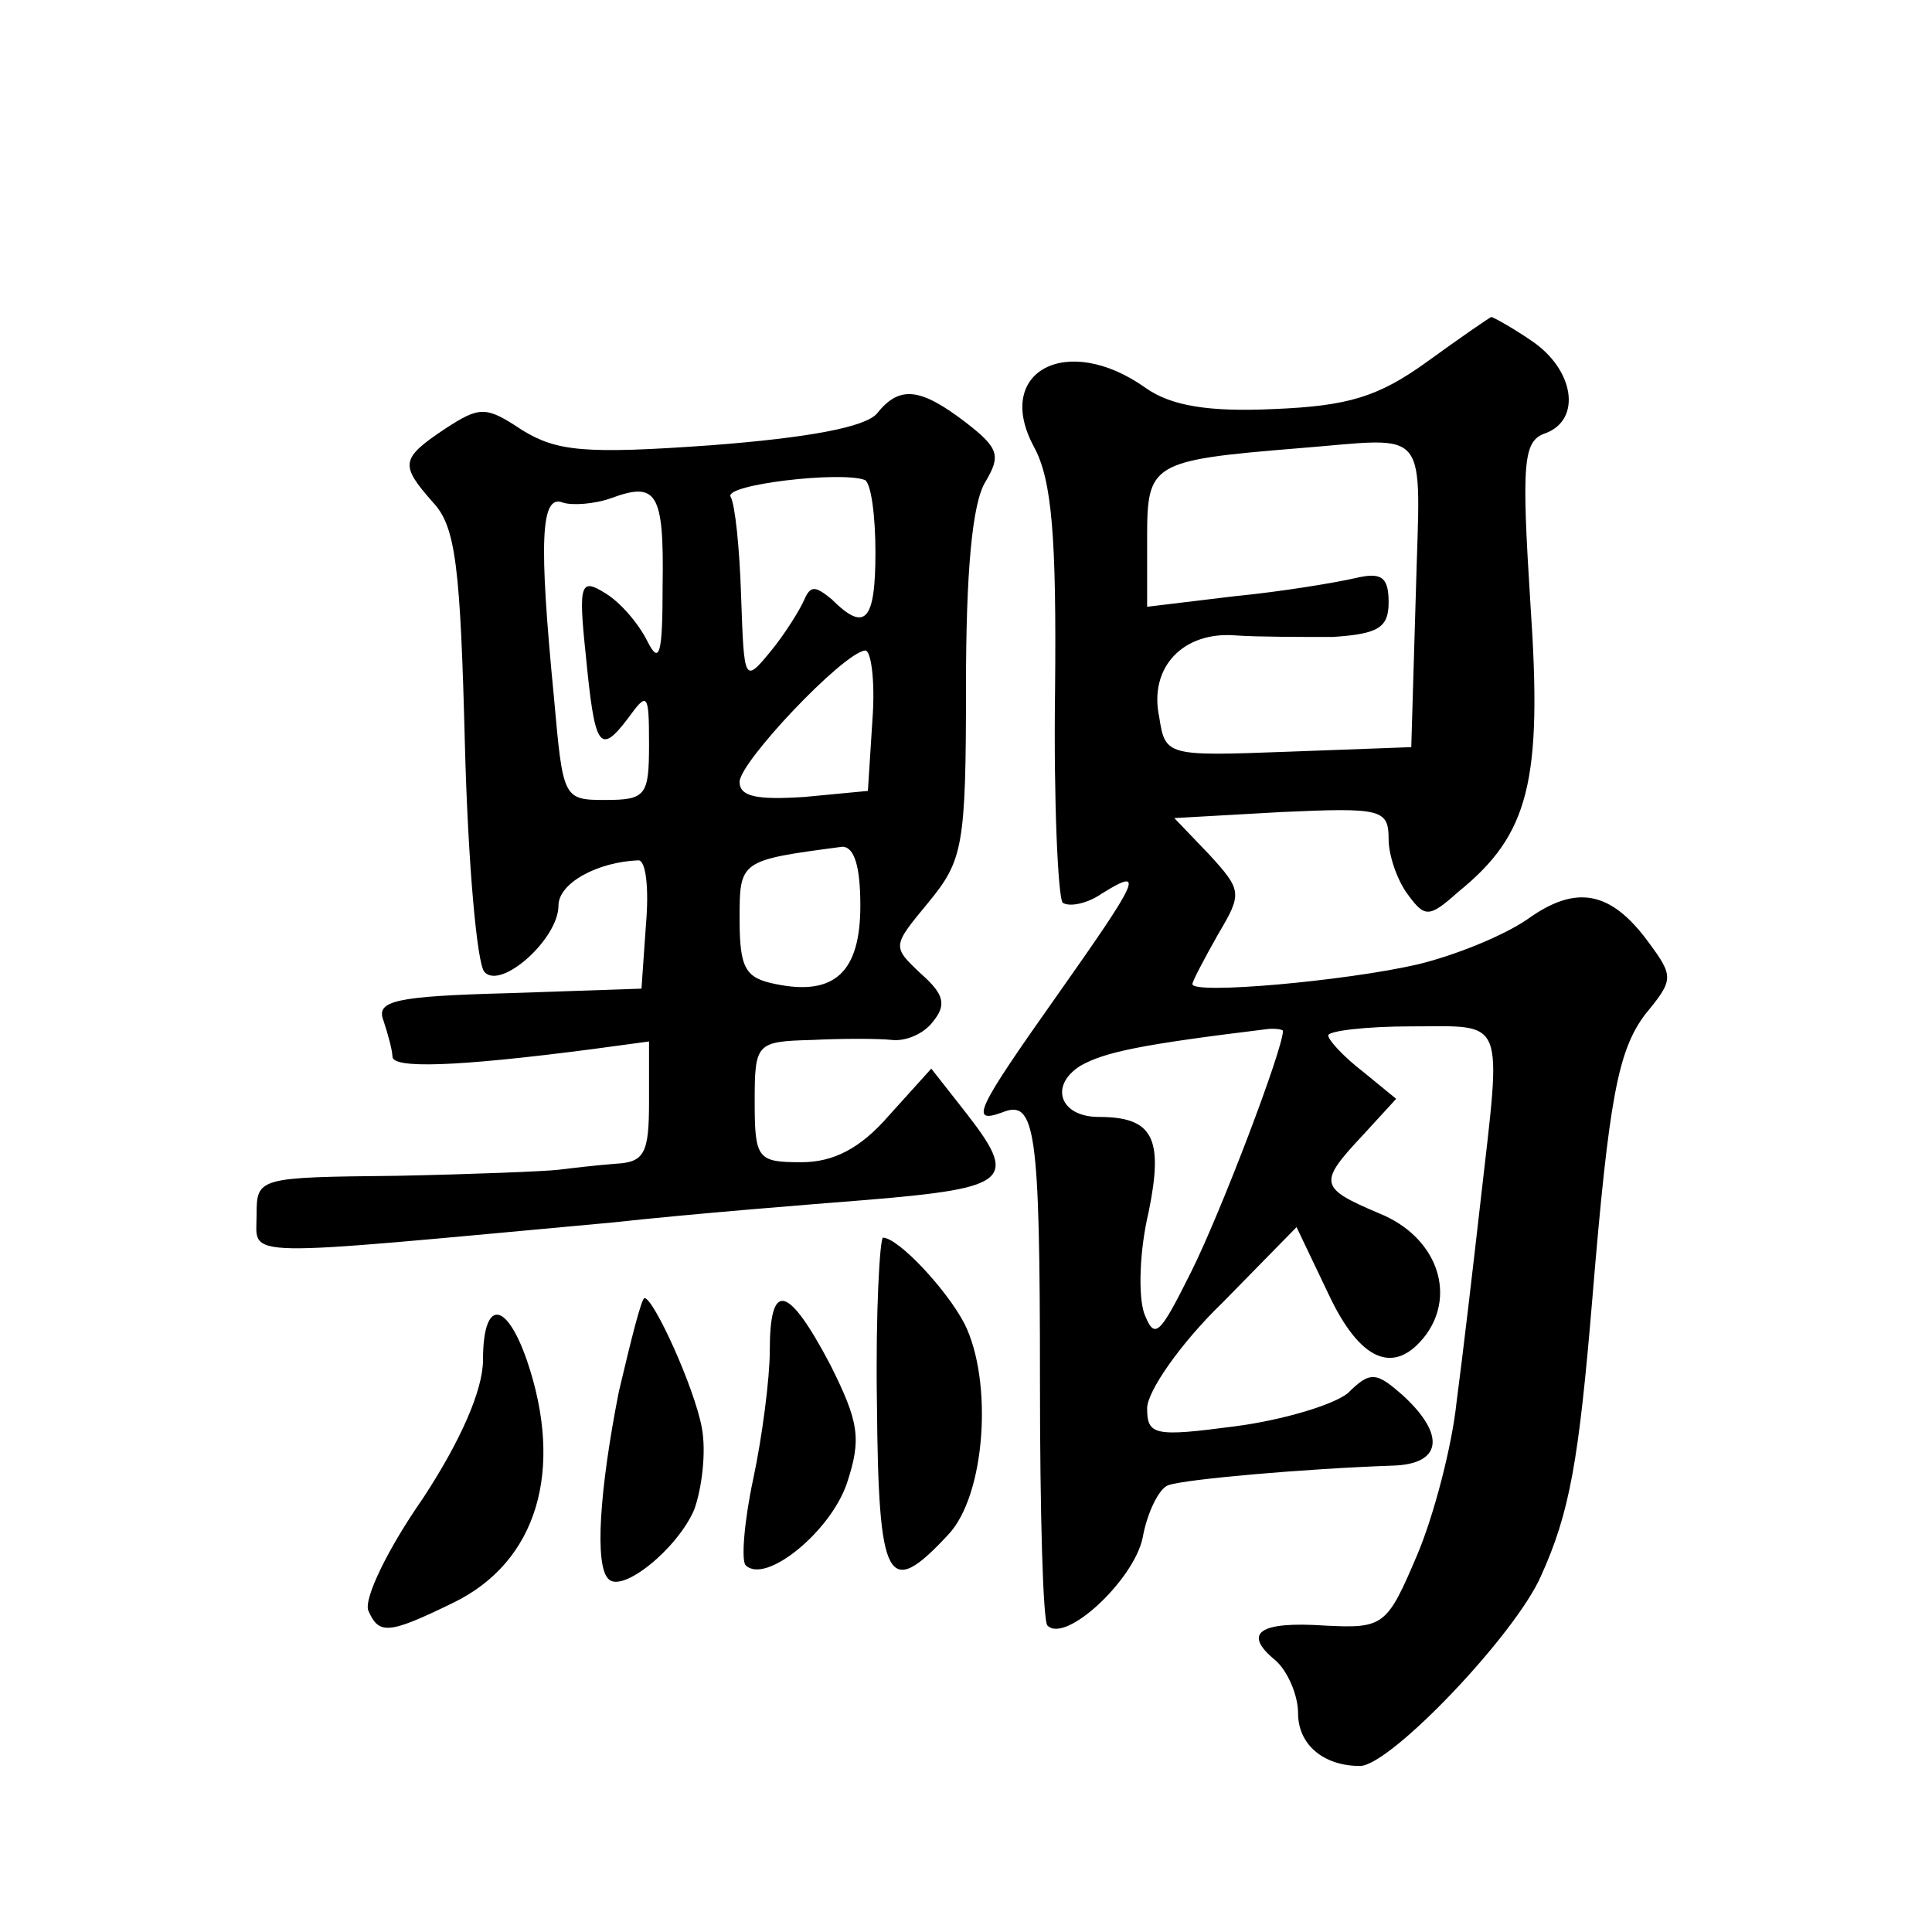 <?xml version="1.0" standalone="no"?>
<!DOCTYPE svg PUBLIC "-//W3C//DTD SVG 20010904//EN"
 "http://www.w3.org/TR/2001/REC-SVG-20010904/DTD/svg10.dtd">
<svg version="1.0" xmlns="http://www.w3.org/2000/svg"
 width="128pt" height="128pt" viewBox="0 0 128 128"
 preserveAspectRatio="xMidYMid meet">
<g transform="translate(0,128) scale(0.1,-0.1)"
fill="#0" stroke="none">
<path d="M945 1040 c-32 -23 -52 -29 -101 -31 -43 -2 -68 2 -85 14 -52 37 -101
11 -74 -39 12 -22 15 -60 14 -162 -1 -73 2 -136 5 -140 4 -3 16 -1 26 6 29 18 25
10 -30 -68 -53 -75 -58 -85 -36 -77 22 9 25 -11 25 -178 0 -87 2 -160 5 -162 12
-12 57 30 63 58 3 17 11 33 17 35 11 4 91 11 149 13 32 1 35 20 7 46 -18 16 -22
17 -37 2 -10 -8 -44 -18 -75 -22 -53 -7 -58 -6 -58 12 0 11 22 43 50 70 l49 50
21 -44 c21 -45 44 -55 65 -27 20 28 6 65 -31 80 -40 17 -41 20 -11 52 l22 24 -22
18 c-13 10 -23 21 -23 24 0 3 25 6 55 6 63 0 60 8 46 -115 -5 -44 -12 -104 -16
-134 -3 -29 -15 -75 -26 -101 -20 -47 -22 -49 -61 -47 -44 3 -55 -5 -33 -23 8 -7
15 -23 15 -35 0 -21 17 -35 41 -35 20 0 103 87 120 126 19 42 25 76 34 184 11 133
17 164 35 188 19 23 19 25 2 48 -25 34 -48 38 -80 15 -16 -11 -48 -24 -73 -30 -48
-11 -149 -20 -149 -13 0 2 8 17 17 33 16 27 16 29 -6 53 l-23 24 71 4 c66 3 71
2 71 -18 0 -11 6 -28 13 -37 11 -15 14 -15 33 2 47 38 56 73 48 190 -6 95 -5 109
10 114 24 9 19 42 -9 61 -13 9 -26 16 -27 16 -2 -1 -21 -14 -43 -30z m-7 -154 l-3
-101 -81 -3 c-81 -3 -82 -3 -86 23 -7 33 16 57 51 54 14 -1 43 -1 64 -1 30 2 37
6 37 23 0 17 -5 20 -22 16 -13 -3 -49 -9 -80 -12 l-58 -7 0 45 c0 50 2 52 100 60
89 7 81 17 78 -97z m-88 -289 c0 -12 -41 -120 -61 -160 -21 -42 -24 -45 -31 -27
-4 12 -3 42 3 67 10 49 3 63 -33 63 -26 0 -33 21 -12 34 16 9 40 14 122 24 6 1
12 0 12 -1z M581 1006 c-8 -9 -45 -16 -110 -21 -84 -6 -102 -4 -125 10 -24 16 -28
16 -51 1 -30 -20 -30 -24 -8 -49 15 -16 18 -43 21 -160 2 -78 8 -146 13 -151 11
-12 49 22 49 44 0 15 26 29 53 30 5 0 7 -19 5 -42 l-3 -43 -88 -3 c-75 -2 -88 -5
-83 -18 3 -9 6 -20 6 -24 0 -8 41 -7 133 5 l37 5 0 -40 c0 -34 -3 -40 -22 -41 -13
-1 -30 -3 -38 -4 -8 -1 -57 -3 -107 -4 -92 -1 -93 -1 -93 -26 0 -29 -16 -28 235
-5 55 6 131 12 169 15 96 8 101 13 65 59 l-22 28 -28 -31 c-19 -22 -37 -31 -58
-31 -29 0 -31 2 -31 40 0 39 1 40 38 41 20 1 44 1 53 0 9 -1 21 4 27 12 9 11 8
18 -8 32 -19 18 -19 18 5 47 23 28 25 37 25 144 0 74 4 121 13 135 10 17 9 22 -13
39 -30 23 -44 25 -59 6z m-1 -92 c0 -46 -7 -53 -29 -31 -11 9 -14 9 -18 0 -3 -7
-13 -23 -22 -34 -18 -22 -18 -21 -20 36 -1 32 -4 61 -7 66 -4 8 73 17 89 11 4 -2
7 -23 7 -48z m-141 -22 c0 -45 -2 -53 -10 -37 -6 12 -18 26 -28 32 -16 10 -18 7
-13 -40 6 -62 9 -68 28 -43 13 18 14 17 14 -17 0 -34 -2 -37 -29 -37 -28 0 -28
1 -34 68 -10 103 -9 135 6 129 6 -2 21 -1 32 3 30 11 35 4 34 -58z m139 -89 l-3
-47 -42 -4 c-31 -2 -43 0 -43 10 0 13 68 85 83 87 4 1 7 -20 5 -46z m-8 -123 c0
-44 -17 -60 -56 -52 -20 4 -24 10 -24 43 0 39 0 39 68 48 8 0 12 -13 12 -39z M581
350 c1 -119 7 -130 47 -87 25 26 30 102 11 140 -12 23 -44 57 -54 57 -2 0 -5 -49
-4 -110z M410 358 c-13 -66 -16 -115 -7 -124 9 -10 46 20 57 46 5 14 8 38 5 54
-5 27 -32 86 -38 86 -2 0 -9 -28 -17 -62z M510 385 c0 -18 -5 -57 -11 -85 -6 -28
-8 -54 -5 -57 13 -13 56 22 67 54 10 30 8 41 -11 79 -28 53 -40 56 -40 9z M320
379 c0 -20 -15 -54 -40 -92 -23 -33 -39 -66 -36 -74 7 -16 13 -16 56 5 56 27 74
88 49 161 -14 40 -29 40 -29 0z"/>
</g>
</svg>
